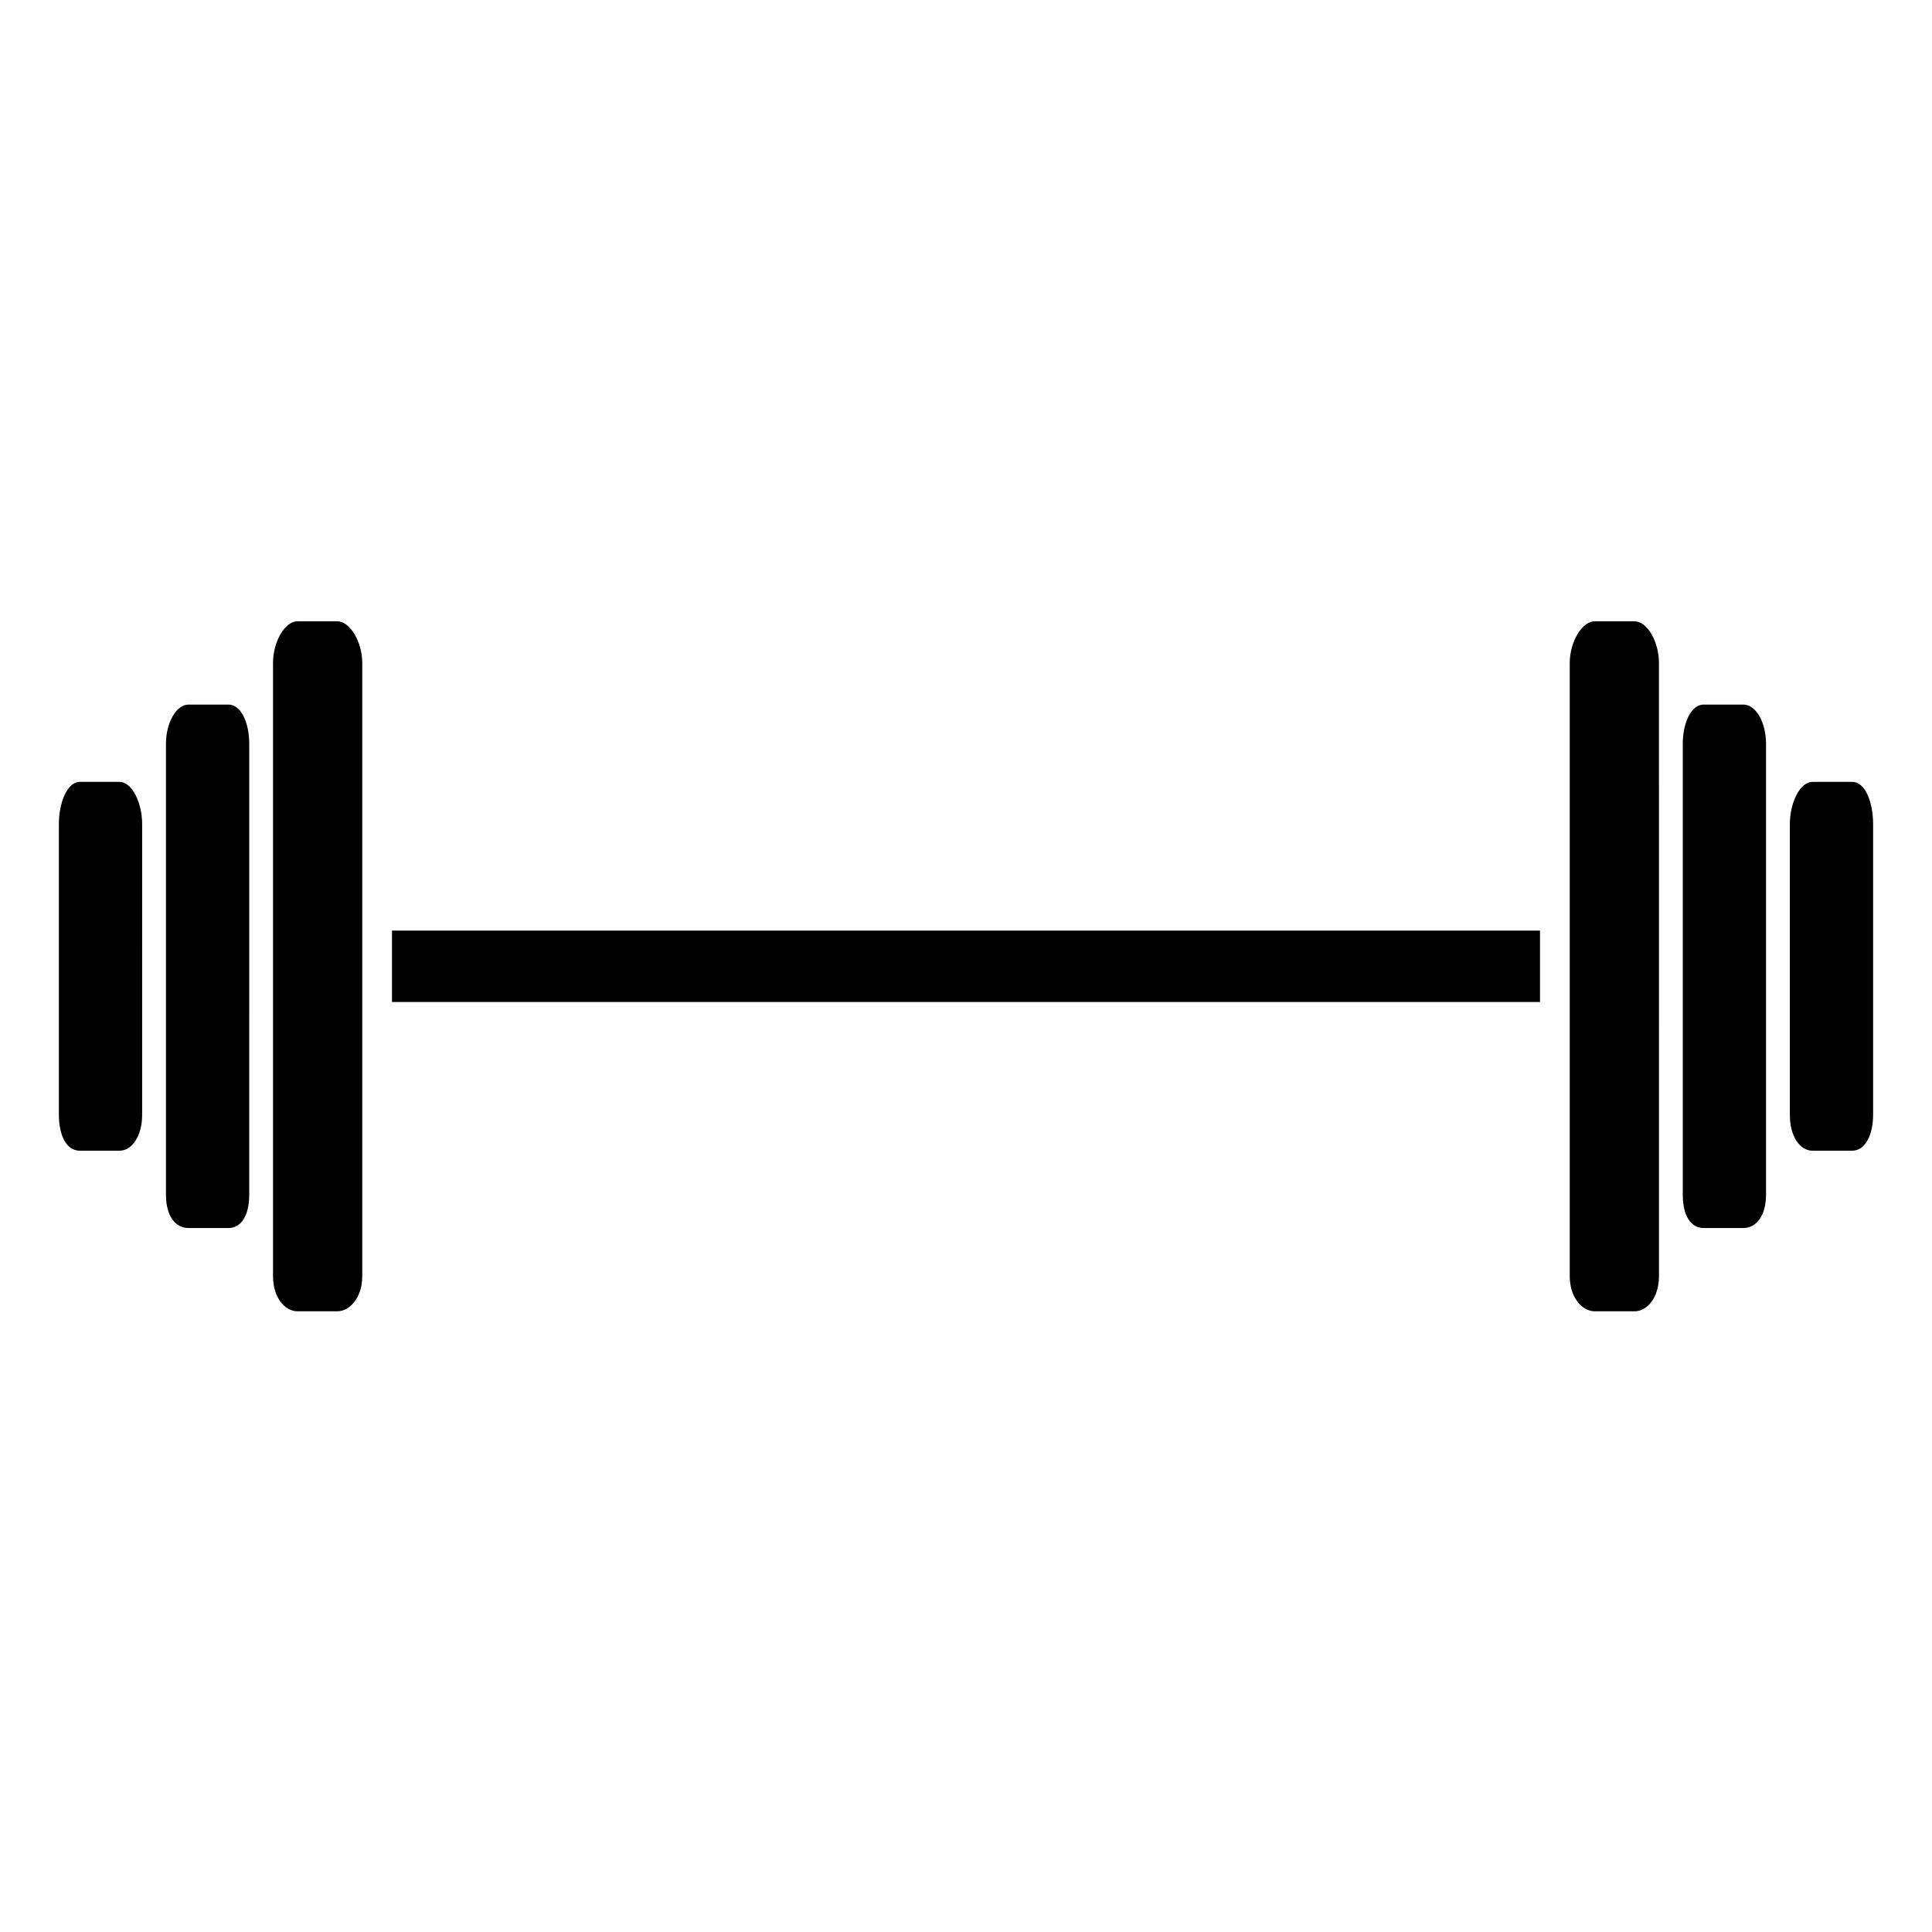 <?xml version="1.0" encoding="UTF-8"?>
<!-- The Best Svg Icon site in the world: iconSvg.co, Visit us! https://iconsvg.co -->
<svg fill="#000000" width="800px" height="800px" version="1.1" viewBox="144 144 512 512" xmlns="http://www.w3.org/2000/svg">
 <g>
  <path d="m247.88 390.62h304.24v18.918h-304.24z"/>
  <path d="m634.88 351.21h-10.562c-3.309 0-5.988 5.516-5.988 11.191v77.086c0 5.676 2.68 9.457 5.988 9.457h10.562c3.309 0 5.516-3.941 5.516-9.617v-76.926c0-5.676-2.047-11.191-5.516-11.191z"/>
  <path d="m606.03 330.72h-10.562c-3.309 0-5.516 4.887-5.516 10.402v119.49c0 5.676 2.207 8.828 5.516 8.828h10.562c3.309 0 5.988-3.152 5.988-8.828v-119.49c0-5.676-2.68-10.402-5.988-10.402z"/>
  <path d="m577.18 308.65h-10.562c-3.309 0-6.621 5.359-6.621 11.035v162.52c0 5.676 3.309 9.301 6.621 9.301h10.562c3.309 0 6.465-3.625 6.465-9.301l-0.004-162.52c0-5.676-3.152-11.035-6.461-11.035z"/>
  <path d="m175.68 351.21h-10.562c-3.309 0-5.516 5.516-5.516 11.191v76.926c0 5.676 2.051 9.617 5.516 9.617h10.562c3.309 0 5.988-3.941 5.988-9.457l0.004-77.086c0-5.676-2.68-11.191-5.992-11.191z"/>
  <path d="m204.53 330.72h-10.562c-3.309 0-5.988 4.887-5.988 10.402v119.49c0 5.676 2.523 8.828 5.988 8.828h10.562c3.309 0 5.516-3.152 5.516-8.828l0.004-119.49c0-5.676-2.207-10.402-5.519-10.402z"/>
  <path d="m233.38 308.65h-10.562c-3.309 0-6.465 5.359-6.465 11.035v162.52c0 5.676 3.152 9.301 6.465 9.301h10.562c3.309 0 6.621-3.625 6.621-9.301v-162.52c0-5.676-3.309-11.035-6.621-11.035z"/>
 </g>
</svg>